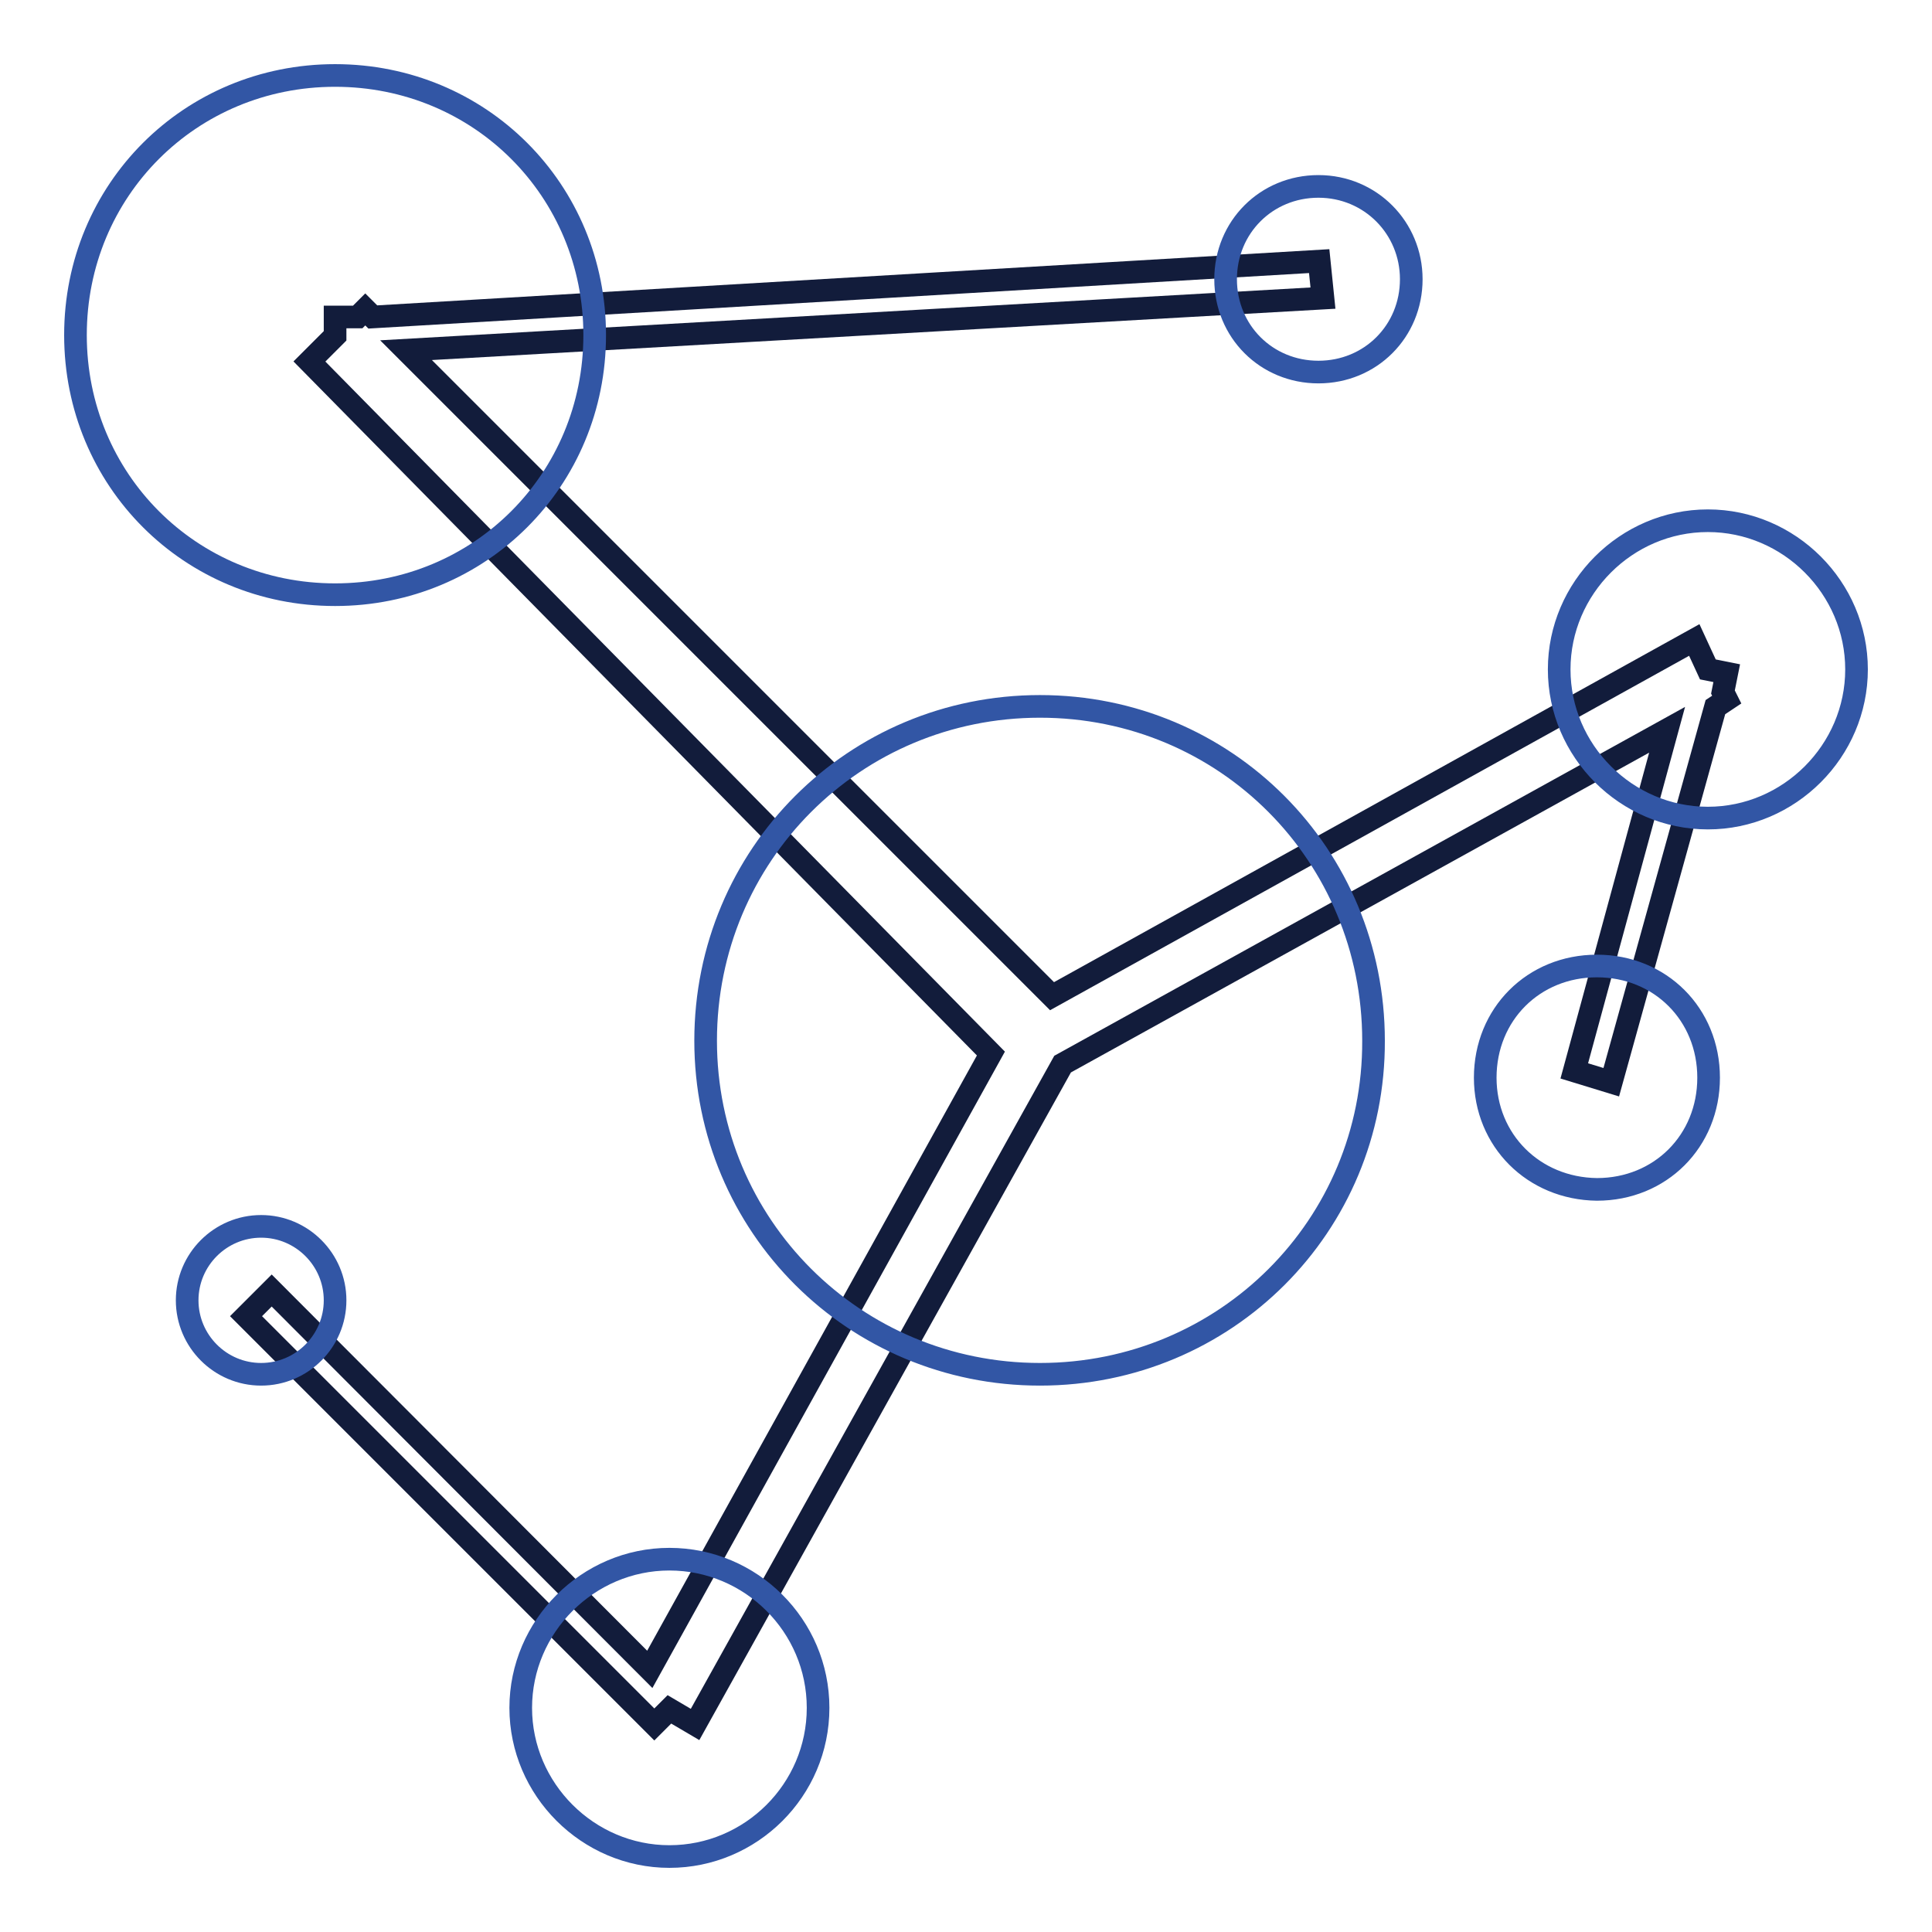 <?xml version="1.0" encoding="utf-8"?>
<!-- Svg Vector Icons : http://www.onlinewebfonts.com/icon -->
<!DOCTYPE svg PUBLIC "-//W3C//DTD SVG 1.1//EN" "http://www.w3.org/Graphics/SVG/1.1/DTD/svg11.dtd">
<svg version="1.1" xmlns="http://www.w3.org/2000/svg" xmlns:xlink="http://www.w3.org/1999/xlink" x="0px" y="0px" viewBox="0 0 256 256" enable-background="new 0 0 256 256" xml:space="preserve">
<g> <path stroke-width="3" fill-opacity="0" stroke="#121c3b"  d="M226.3,88.7l2.5,0.5l-0.5,2.5l0.5,1l-1.5,1l-13.8,49.7l-4.9-1.5l12.3-45.2l-80.1,44.3l-48.7,87.5l-3.4-2 l-2,2l-54.1-54.1l3.4-3.4l50.1,50.2l45.2-81.6L41,47.9l3.4-3.4V42h3l1-1l1,1l125.4-7.4l0.5,4.9L53.8,46.4l85.6,85.6l85.1-47.2 L226.3,88.7L226.3,88.7z"/> <path stroke-width="3" fill-opacity="0" stroke="#3256a5"  d="M246,88.7c0,10.8-8.9,19.7-19.7,19.7s-19.7-8.9-19.7-19.7S215.5,69,226.3,69S246,77.9,246,88.7z M44.4,78.8 C25.2,78.8,10,63.6,10,44.4C10,25.2,25.2,10,44.4,10c19.2,0,34.4,15.2,34.4,34.4C78.8,63.6,63.6,78.8,44.4,78.8z M137.8,182.1 c-24.6,0-44.3-19.7-44.3-44.2c0-24.6,19.7-44.3,44.3-44.3c24.6,0,44.2,19.7,44.2,44.3C182.1,162.4,162.4,182.1,137.8,182.1z  M69,226.3c0-10.8,8.9-19.7,19.7-19.7s19.7,8.8,19.7,19.7S99.5,246,88.7,246S69,237.1,69,226.3z M24.8,172.3c0-5.4,4.4-9.8,9.8-9.8 s9.8,4.4,9.8,9.8s-4.4,9.8-9.8,9.8S24.8,177.7,24.8,172.3z M162.4,37c0-6.9,5.4-12.3,12.3-12.3S187,30.2,187,37 c0,6.9-5.4,12.3-12.3,12.3S162.4,43.9,162.4,37z M196.8,142.8c0-8.4,6.4-14.8,14.8-14.8c8.4,0,14.8,6.4,14.8,14.8 s-6.4,14.8-14.8,14.8C203.2,157.5,196.8,151.1,196.8,142.8z"/></g>
</svg>